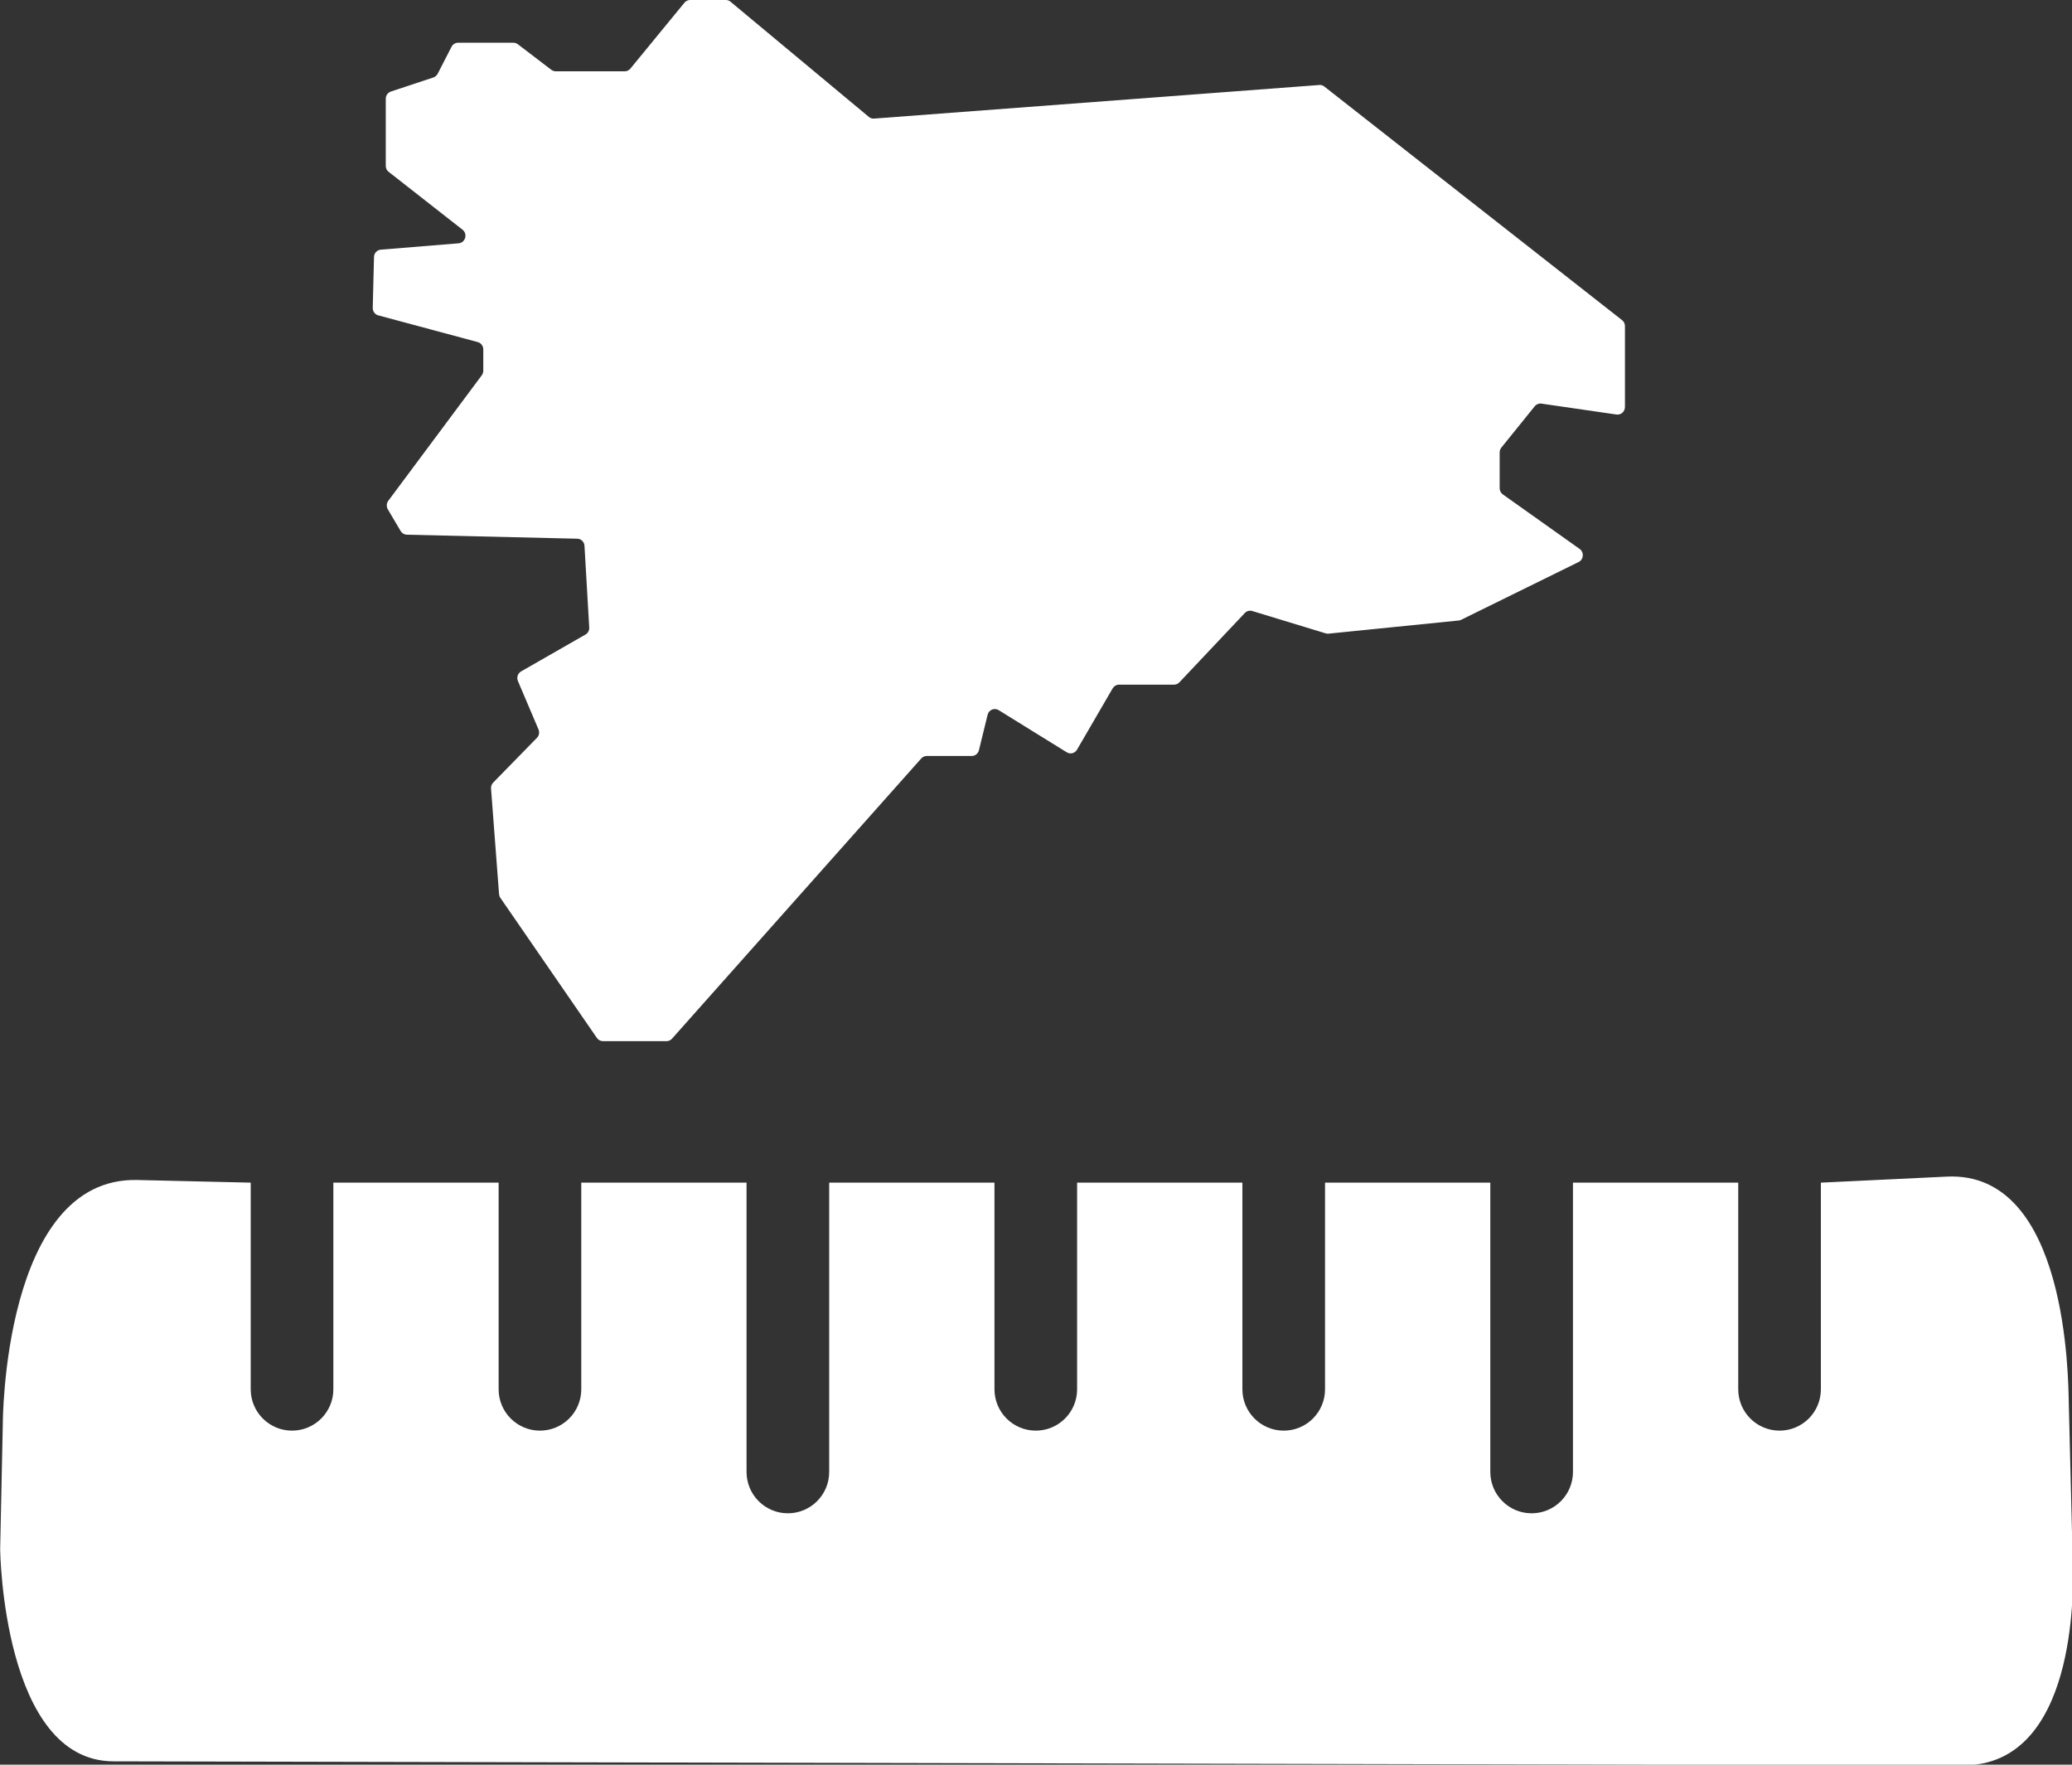 <?xml version="1.0" encoding="UTF-8" standalone="no"?>
<svg
   xmlns:dc="http://purl.org/dc/elements/1.1/"
   xmlns:cc="http://creativecommons.org/ns#"
   xmlns:rdf="http://www.w3.org/1999/02/22-rdf-syntax-ns#"
   xmlns:svg="http://www.w3.org/2000/svg"
   xmlns="http://www.w3.org/2000/svg"
   xmlns:sodipodi="http://sodipodi.sourceforge.net/DTD/sodipodi-0.dtd"
   xmlns:inkscape="http://www.inkscape.org/namespaces/inkscape"
   height="26.429"
   width="31.04"
   id="svg2"
   y="0px"
   x="0px"
   version="1.1"
   viewBox="0 0 31.04 26.429"
   inkscape:version="0.91 r13725"
   sodipodi:docname="NMPi_measure_area_no_bkgrd.svg">
  <rect x="0" y="0" width="31.04" height="26.429" fill="#333333" stroke="none"/>
  <sodipodi:namedview
     pagecolor="#ffffff"
     bordercolor="#666666"
     borderopacity="1"
     objecttolerance="10"
     gridtolerance="10"
     guidetolerance="10"
     inkscape:pageopacity="0"
     inkscape:pageshadow="2"
     inkscape:window-width="722"
     inkscape:window-height="480"
     id="namedview10"
     showgrid="false"
     fit-margin-top="0"
     fit-margin-left="0"
     fit-margin-right="0"
     fit-margin-bottom="0"
     inkscape:zoom="6.7428571"
     inkscape:cx="10.188241"
     inkscape:cy="12.082557"
     inkscape:window-x="45"
     inkscape:window-y="23"
     inkscape:window-maximized="0"
     inkscape:current-layer="svg2" />
  <defs
     id="defs26" />
  <desc
     id="desc6">Created with Sketch.</desc>
  <g
     style="fill:#ffffff;fill-opacity:1"
     id="g4"
     transform="matrix(0.619,0,0,0.619,-4.291,2.237)">
    <path
       style="fill:#ffffff;fill-opacity:1"
       id="path6-5"
       d="M 54.049,24.854 51,25 l 0,5 c 0,0.552 -0.447,1 -1,1 -0.553,0 -1,-0.448 -1,-1 l 0,-5 -4,0 0,7 c 0,0.552 -0.447,1 -1,1 -0.553,0 -1,-0.448 -1,-1 l 0,-7 -4,0 0,5 c 0,0.552 -0.447,1 -1,1 -0.553,0 -1,-0.448 -1,-1 l 0,-5 -4,0 0,5 c 0,0.552 -0.447,1 -1,1 -0.553,0 -1,-0.448 -1,-1 l 0,-5 -4,0 0,7 c 0,0.552 -0.448,1 -1,1 -0.552,0 -1,-0.448 -1,-1 l 0,-7 -4,0 0,5 c 0,0.552 -0.448,1 -1,1 -0.552,0 -1,-0.448 -1,-1 l 0,-5 -4,0 0,5 c 0,0.552 -0.448,1 -1,1 -0.552,0 -1,-0.448 -1,-1 l 0,-5 -2.744,-0.064 C 7,24.859 7,30.835 7,30.835 l -0.064,3.04 c 0,0 0.061,5.12 2.74,5.126 L 54.439,39.098 c 2.749,0.006 2.672,-4.252 2.659,-4.805 L 57,30.342 c -0.014,-0.552 -0.014,-5.629 -2.951,-5.488 z"
       inkscape:connector-curvature="0" />
  </g>
  <path
     style="fill:#ffffff;fill-opacity:1;stroke:none;stroke-width:0.895;stroke-opacity:1"
     id="path4"
     d="m 19.763,1.273 -6.669,0.503 c -0.028,0.002 -0.056,-0.006 -0.078,-0.025 L 10.944,0.026 C 10.924,0.009 10.9,0 10.874,0 l -0.536,0 c -0.033,0 -0.064,0.015 -0.085,0.041 L 9.444,1.027 c -0.021,0.026 -0.052,0.041 -0.085,0.041 l -1.033,0 c -0.024,0 -0.047,-0.008 -0.066,-0.022 L 7.758,0.663 c -0.019,-0.015 -0.042,-0.023 -0.066,-0.023 l -0.83,0 c -0.041,0 -0.079,0.024 -0.098,0.061 L 6.557,1.104 c -0.014,0.026 -0.036,0.046 -0.064,0.056 L 5.856,1.371 c -0.046,0.015 -0.077,0.059 -0.077,0.108 l 0,1.005 c 0,0.035 0.016,0.069 0.044,0.09 l 1.106,0.866 c 0.081,0.063 0.043,0.195 -0.059,0.204 l -1.165,0.095 c -0.057,0.005 -0.101,0.052 -0.102,0.11 l -0.019,0.761 c -9.06e-4,0.053 0.033,0.1 0.083,0.113 l 1.49,0.4 c 0.049,0.013 0.083,0.058 0.083,0.11 l 0,0.319 c 0,0.025 -0.008,0.049 -0.023,0.069 L 5.817,7.5 c -0.028,0.037 -0.03,0.088 -0.007,0.128 l 0.192,0.325 c 0.02,0.033 0.054,0.054 0.093,0.055 l 2.553,0.06 c 0.058,9.27e-4 0.105,0.048 0.108,0.107 l 0.071,1.223 c 0.003,0.044 -0.02,0.085 -0.057,0.106 l -0.963,0.551 c -0.05,0.028 -0.071,0.091 -0.048,0.145 l 0.308,0.724 c 0.018,0.043 0.009,0.093 -0.023,0.126 l -0.656,0.671 c -0.023,0.024 -0.035,0.056 -0.032,0.089 l 0.12,1.58 c 0.002,0.02 0.008,0.04 0.02,0.057 l 1.446,2.098 c 0.021,0.03 0.055,0.048 0.091,0.048 l 0.952,0 c 0.031,0 0.061,-0.013 0.082,-0.037 l 3.734,-4.197 c 0.021,-0.023 0.051,-0.037 0.082,-0.037 l 0.674,0 c 0.051,0 0.095,-0.035 0.108,-0.086 l 0.13,-0.531 c 0.018,-0.074 0.101,-0.109 0.165,-0.07 l 1.021,0.632 c 0.053,0.033 0.121,0.015 0.153,-0.039 l 0.534,-0.918 c 0.02,-0.034 0.056,-0.056 0.096,-0.056 l 0.824,0 c 0.03,0 0.059,-0.013 0.08,-0.035 l 0.98,-1.038 c 0.029,-0.031 0.072,-0.042 0.112,-0.03 l 1.098,0.334 c 0.014,0.005 0.028,0.006 0.043,0.005 l 1.952,-0.197 c 0.013,-9.27e-4 0.025,-0.005 0.037,-0.011 l 1.759,-0.865 c 0.077,-0.038 0.085,-0.146 0.015,-0.196 L 22.514,7.405 c -0.03,-0.022 -0.048,-0.056 -0.048,-0.094 l 0,-0.535 c 0,-0.027 0.009,-0.052 0.025,-0.072 l 0.5,-0.619 c 0.025,-0.031 0.063,-0.046 0.101,-0.04 l 1.124,0.163 c 0.067,0.01 0.127,-0.044 0.127,-0.113 l 0,-1.211 c 0,-0.035 -0.016,-0.069 -0.044,-0.09 l -4.461,-3.499 c -0.022,-0.017 -0.049,-0.025 -0.076,-0.023 z"
     inkscape:connector-curvature="0" />
</svg>
